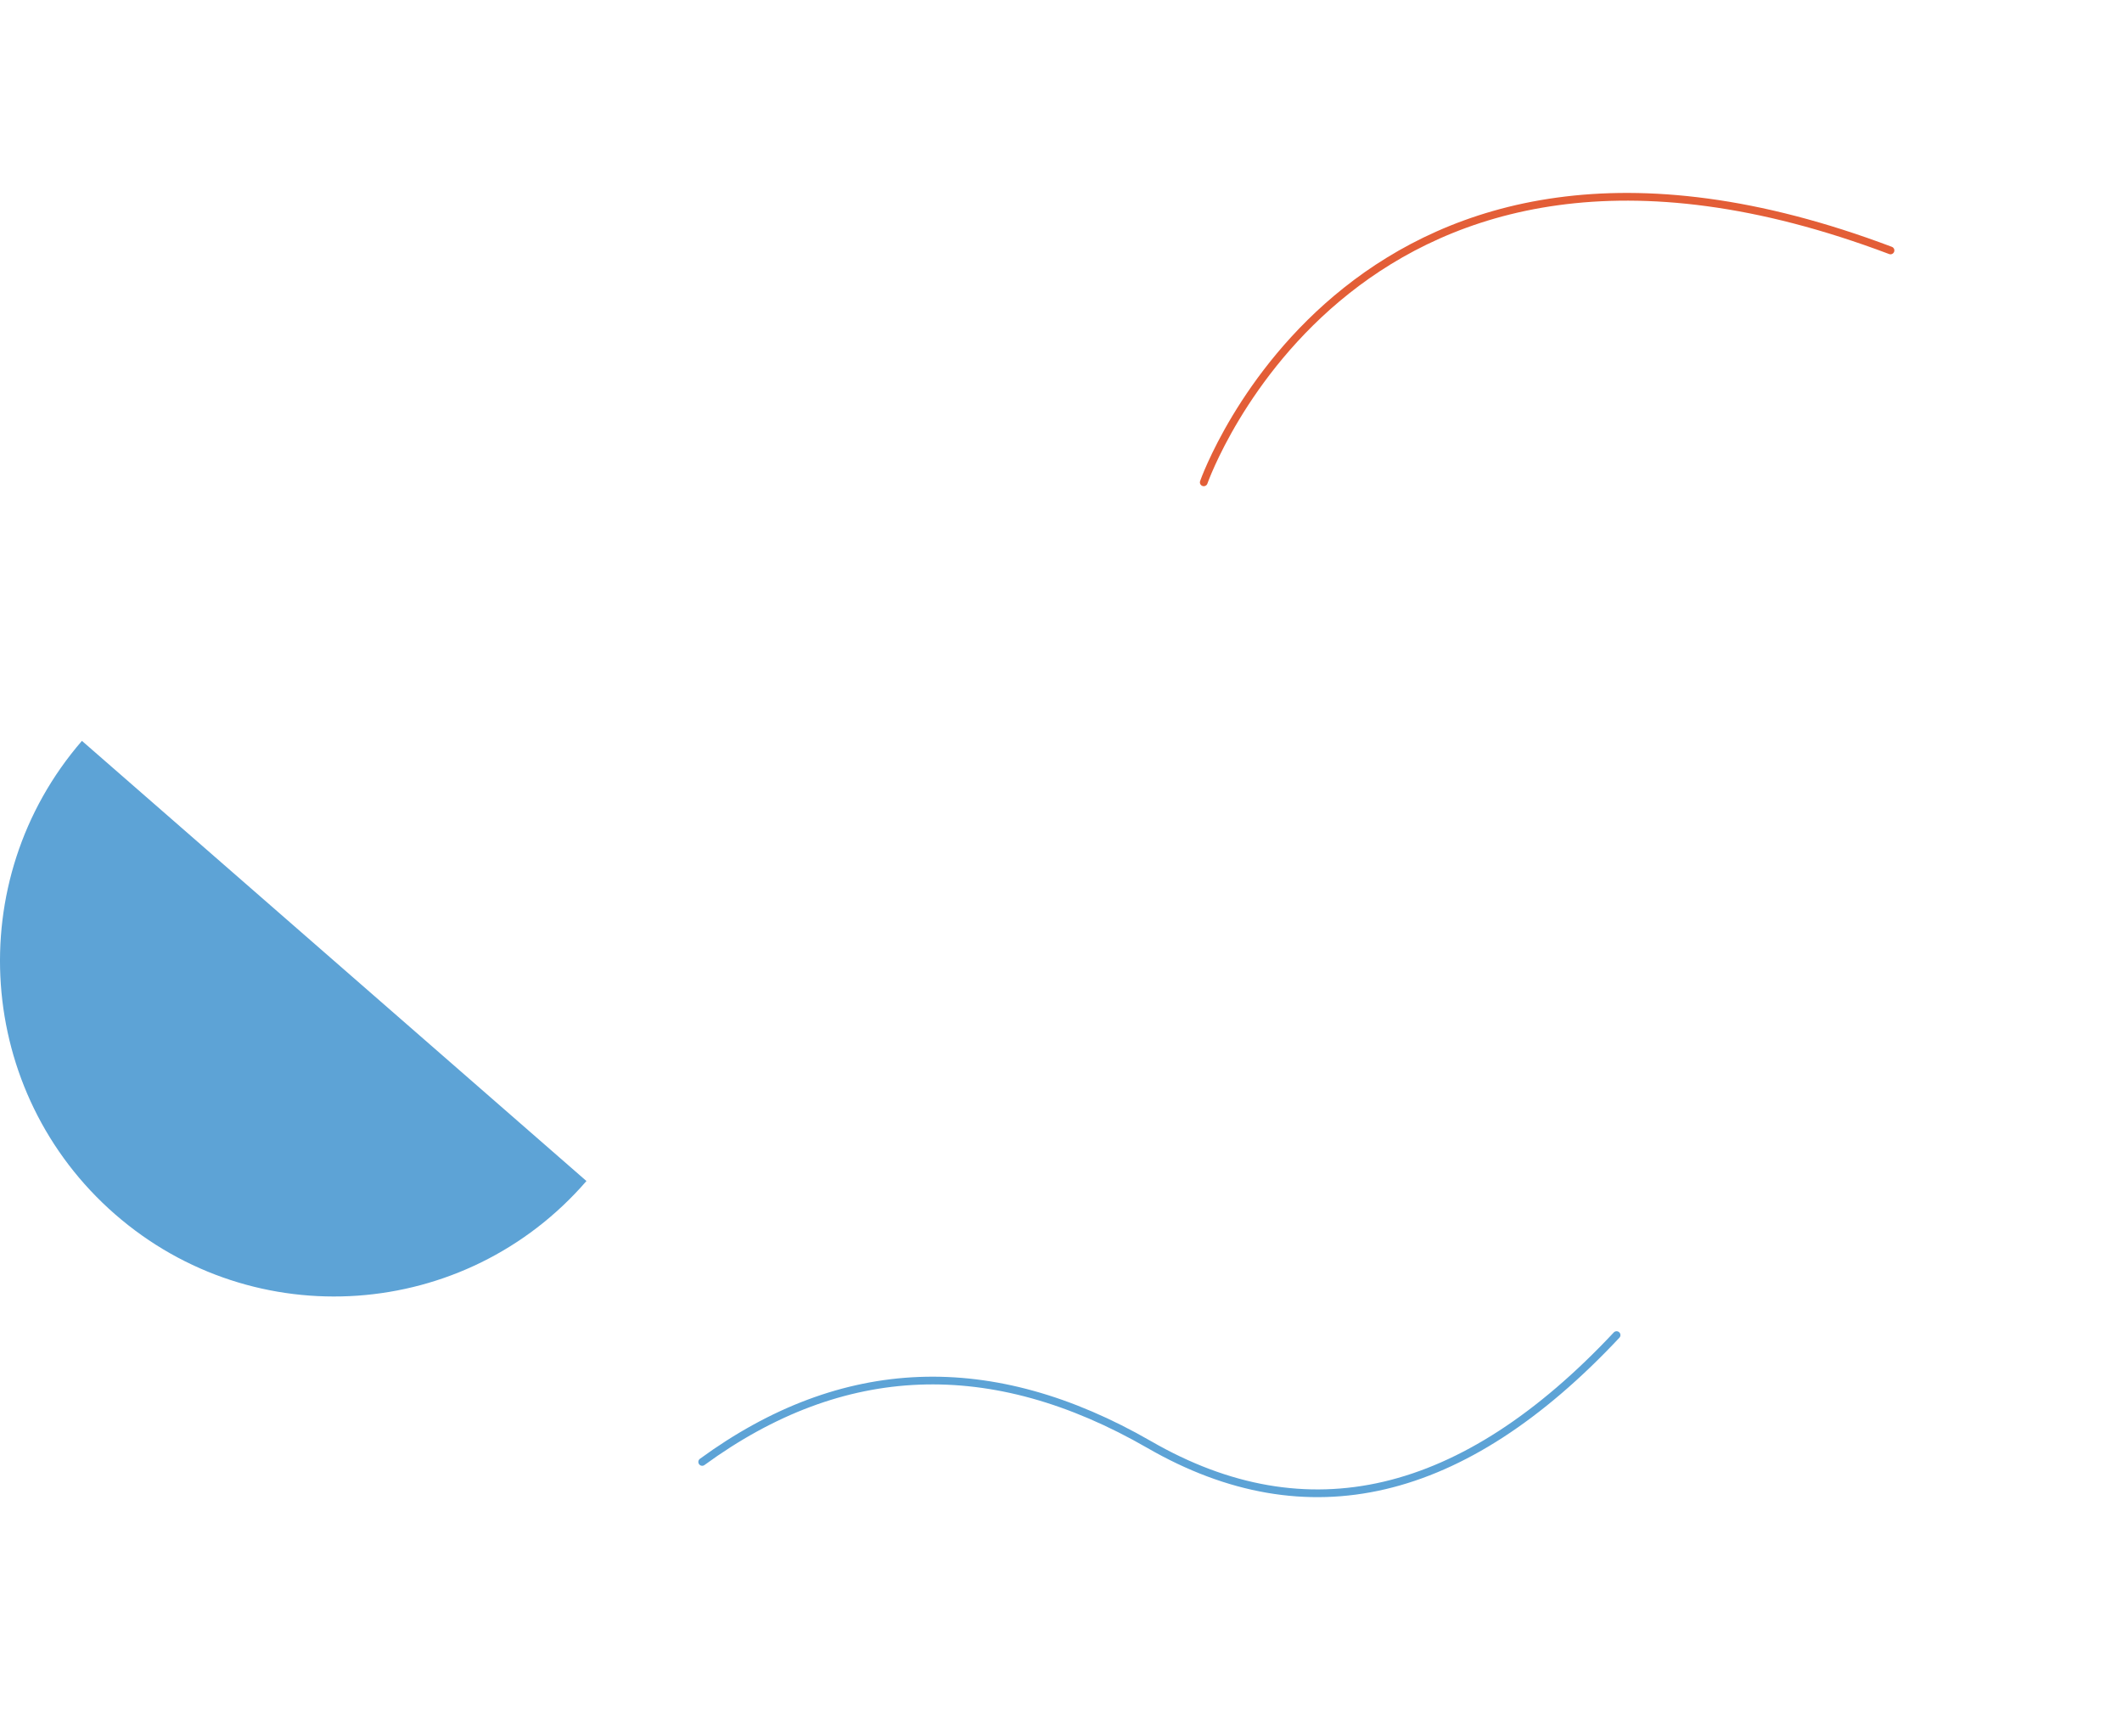 <?xml version="1.0" encoding="UTF-8"?>
<svg width="550px" height="450px" viewBox="0 0 550 450" version="1.1" xmlns="http://www.w3.org/2000/svg" xmlns:xlink="http://www.w3.org/1999/xlink">
    <title>header_photographic_4_front</title>
    <g id="header_photographic_4_front" stroke="none" stroke-width="1" fill="none" fill-rule="evenodd">
        <path d="M419,346 C379.168,388.488 338.803,397.954 297.905,374.396 C257.007,350.839 218.372,352.331 182,378.872" id="Path-9-Copy" stroke="#5DA3D6" stroke-width="2" stroke-linecap="round" stroke-linejoin="round"></path>
        <path d="M312,125 C312,125 351.333,12.527 490,64.904" id="Path-11-Copy" stroke="#E35E37" stroke-width="2" stroke-linecap="round" stroke-linejoin="round"></path>
        <path d="M152,306.074 C120.625,342.328 65.917,346.182 29.808,314.681 C-6.303,283.18 -10.142,228.253 21.235,192" id="Fill-10-Copy" fill="#5DA3D6"></path>
    </g>
</svg>